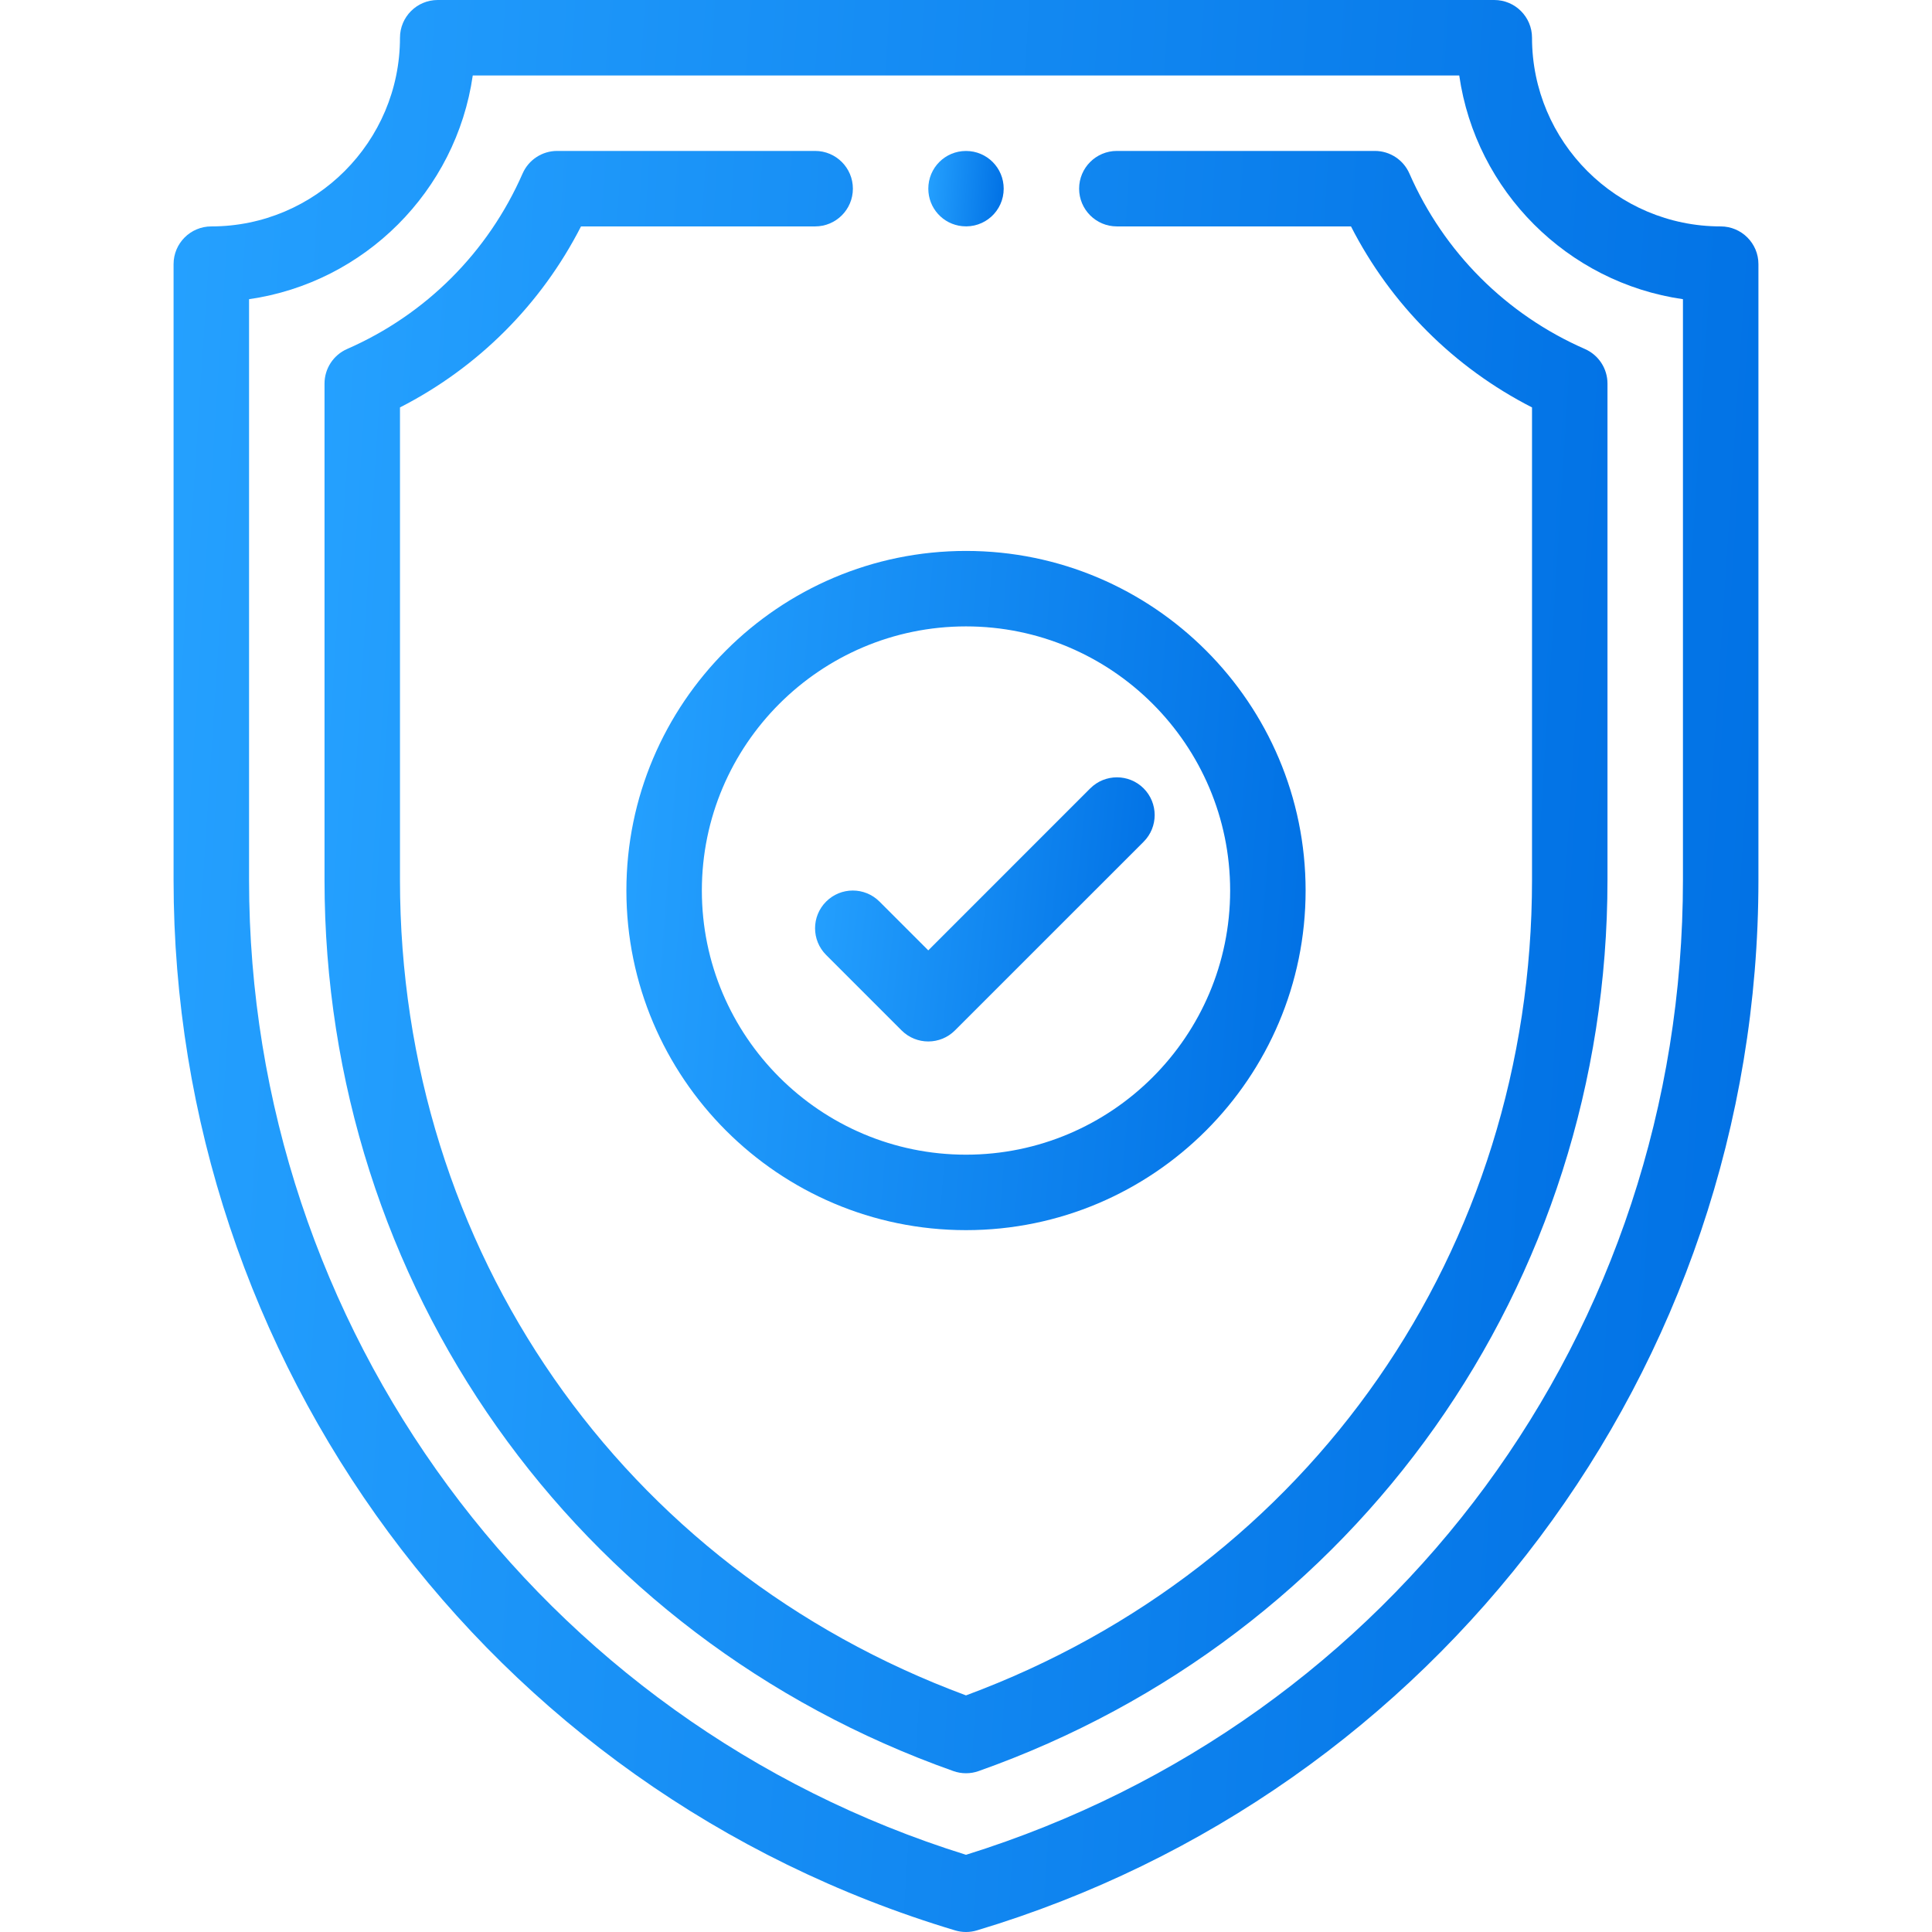 <svg width="100" height="100" viewBox="0 0 100 100" fill="none" xmlns="http://www.w3.org/2000/svg">
<path d="M50 7.814C48.918 7.814 48.049 8.686 48.049 9.766C48.049 10.771 48.805 11.607 49.805 11.707C50.962 11.822 51.951 10.92 51.951 9.766C51.951 8.684 51.08 7.814 50 7.814Z" fill="url(#paint0_linear_136_3473)"/>
<path d="M89.062 11.719C83.678 11.719 79.297 7.338 79.297 1.953C79.297 0.875 78.422 0 77.344 0H22.656C21.578 0 20.703 0.875 20.703 1.953C20.703 7.338 16.322 11.719 10.938 11.719C9.859 11.719 8.984 12.593 8.984 13.672V45.545C8.984 70.384 25.175 92.642 49.439 99.918C49.622 99.972 49.811 100 50 100C50.189 100 50.378 99.972 50.561 99.918C74.3 92.797 91.016 70.927 91.016 45.545V13.672C91.016 12.593 90.141 11.719 89.062 11.719ZM87.109 45.545C87.109 68.875 72.222 89.079 50 96.004C27.955 89.134 12.891 68.747 12.891 45.545V15.486C18.869 14.627 23.611 9.885 24.47 3.906H75.53C76.389 9.885 81.131 14.627 87.109 15.486V45.545Z" fill="url(#paint1_linear_136_3473)"/>
<path d="M82.034 18.064C77.96 16.281 74.735 13.055 72.951 8.982C72.64 8.271 71.938 7.812 71.162 7.812H57.809C56.73 7.812 55.855 8.687 55.855 9.766C55.855 10.844 56.73 11.719 57.809 11.719H69.927C71.991 15.758 75.258 19.025 79.297 21.088V45.545C79.297 64.659 67.823 81.151 50 87.753C32.178 81.151 20.703 64.659 20.703 45.545V21.088C24.742 19.025 28.009 15.758 30.073 11.719H42.191C43.27 11.719 44.145 10.844 44.145 9.766C44.145 8.687 43.27 7.812 42.191 7.812H28.838C28.062 7.812 27.36 8.272 27.049 8.982C25.265 13.055 22.04 16.281 17.966 18.064C17.256 18.376 16.797 19.078 16.797 19.854V45.545C16.797 66.485 29.748 84.735 49.348 91.671C49.559 91.746 49.779 91.783 50 91.783C50.221 91.783 50.441 91.746 50.652 91.671C70.235 84.741 83.203 66.502 83.203 45.545V19.854C83.203 19.078 82.744 18.376 82.034 18.064Z" fill="url(#paint2_linear_136_3473)"/>
<path d="M50 28.516C40.307 28.516 32.422 36.401 32.422 46.094C32.422 55.786 40.307 63.672 50 63.672C59.693 63.672 67.578 55.786 67.578 46.094C67.578 36.401 59.693 28.516 50 28.516ZM50 59.766C42.461 59.766 36.328 53.632 36.328 46.094C36.328 38.555 42.461 32.422 50 32.422C57.539 32.422 63.672 38.555 63.672 46.094C63.672 53.632 57.539 59.766 50 59.766Z" fill="url(#paint3_linear_136_3473)"/>
<path d="M59.194 40.806C58.431 40.044 57.194 40.044 56.431 40.806L48.047 49.191L45.522 46.666C44.759 45.903 43.523 45.903 42.76 46.666C41.997 47.428 41.997 48.665 42.76 49.428L46.666 53.334C47.047 53.715 47.547 53.906 48.047 53.906C48.547 53.906 49.047 53.715 49.428 53.334L59.194 43.569C59.956 42.806 59.956 41.569 59.194 40.806Z" fill="url(#paint4_linear_136_3473)"/>
<defs>
<linearGradient id="paint0_linear_136_3473" x1="48.049" y1="7.814" x2="52.237" y2="8.15" gradientUnits="userSpaceOnUse">
<stop stop-color="#25A1FF"/>
<stop offset="1" stop-color="#0070E4"/>
</linearGradient>
<linearGradient id="paint1_linear_136_3473" x1="8.984" y1="0" x2="97.212" y2="5.804" gradientUnits="userSpaceOnUse">
<stop stop-color="#25A1FF"/>
<stop offset="1" stop-color="#0070E4"/>
</linearGradient>
<linearGradient id="paint2_linear_136_3473" x1="16.797" y1="7.812" x2="88.241" y2="12.344" gradientUnits="userSpaceOnUse">
<stop stop-color="#25A1FF"/>
<stop offset="1" stop-color="#0070E4"/>
</linearGradient>
<linearGradient id="paint3_linear_136_3473" x1="32.422" y1="28.516" x2="70.155" y2="31.542" gradientUnits="userSpaceOnUse">
<stop stop-color="#25A1FF"/>
<stop offset="1" stop-color="#0070E4"/>
</linearGradient>
<linearGradient id="paint4_linear_136_3473" x1="42.188" y1="40.234" x2="60.976" y2="42.172" gradientUnits="userSpaceOnUse">
<stop stop-color="#25A1FF"/>
<stop offset="1" stop-color="#0070E4"/>
</linearGradient>
</defs>
</svg>
